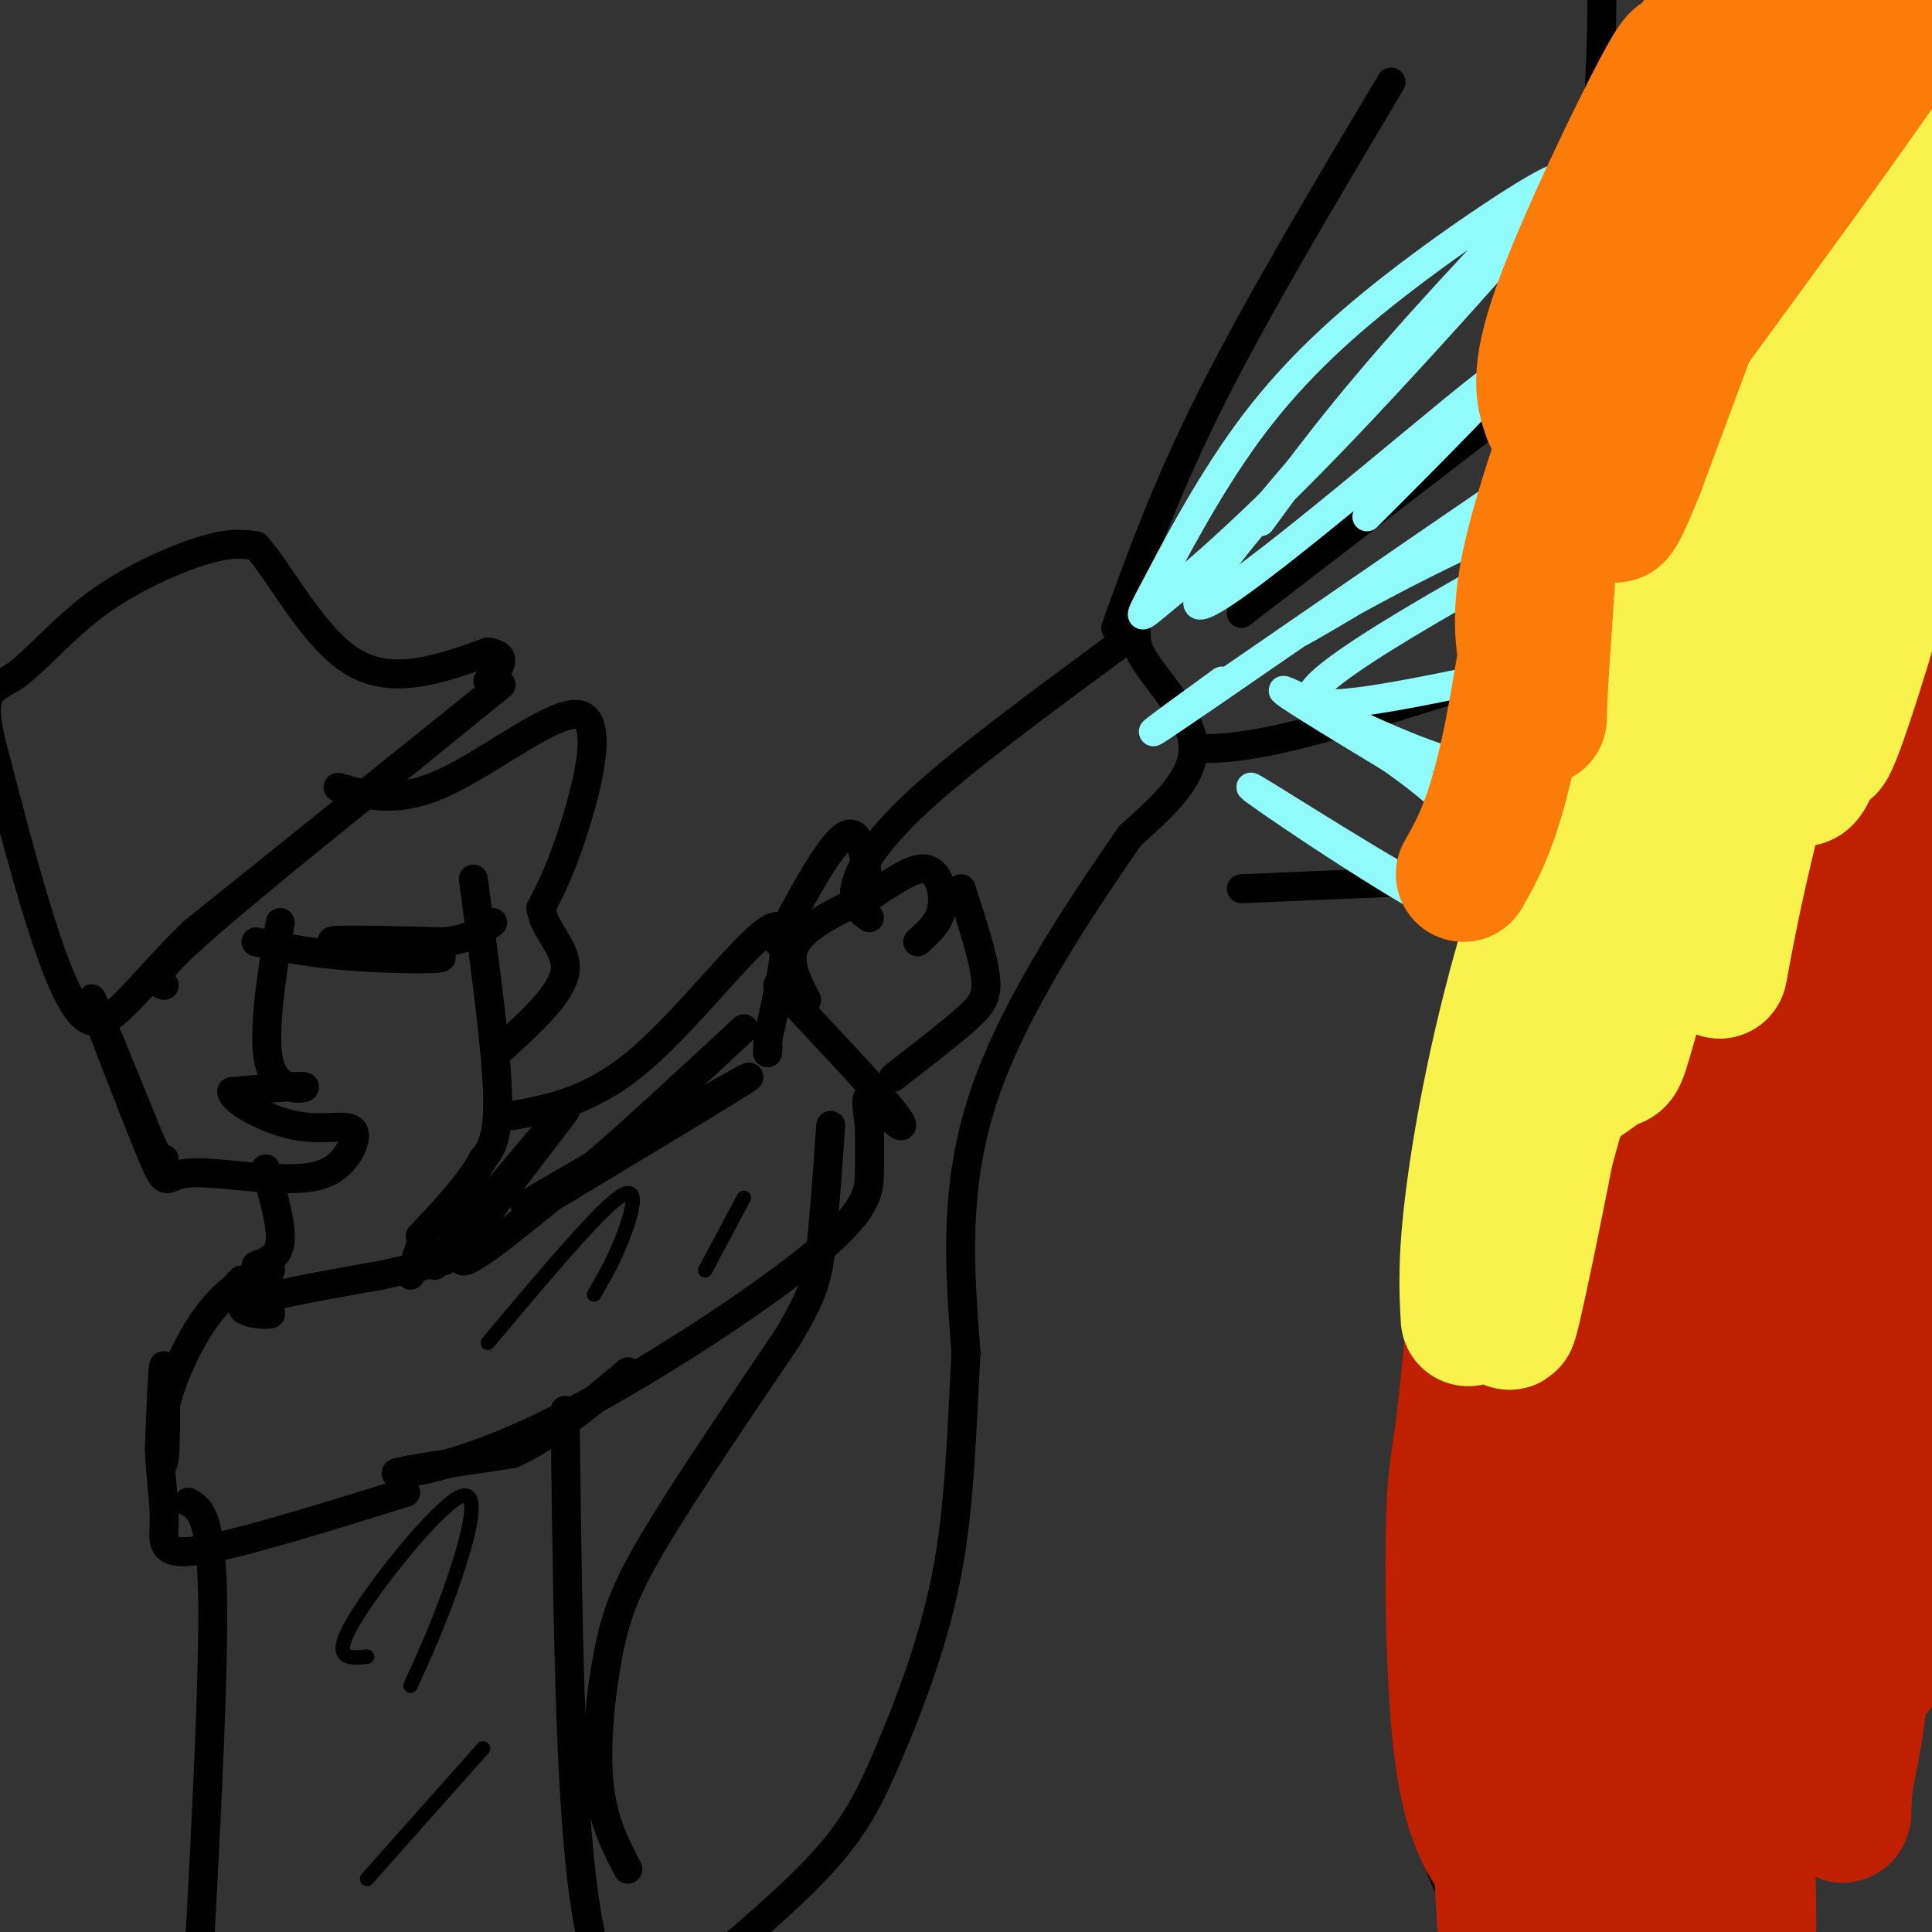 <svg viewBox='0 0 400 400' version='1.1' xmlns='http://www.w3.org/2000/svg' xmlns:xlink='http://www.w3.org/1999/xlink'><rect x="0" y="0" width="400" height="400" fill="#333333" stroke="none"/><g fill='none' stroke='rgb(0,0,0)' stroke-width='6' stroke-linecap='round' stroke-linejoin='round'><path d='M98,182c2.333,17.167 4.667,34.333 5,44c0.333,9.667 -1.333,11.833 -3,14'/><path d='M100,240c-2.667,5.000 -7.833,10.500 -13,16'/><path d='M70,163c6.143,1.744 12.286,3.488 22,-1c9.714,-4.488 23.000,-15.208 28,-14c5.000,1.208 1.714,14.345 -1,23c-2.714,8.655 -4.857,12.827 -7,17'/><path d='M112,188c0.600,4.822 5.600,8.378 5,13c-0.600,4.622 -6.800,10.311 -13,16'/><path d='M34,204c-1.750,-0.583 -3.500,-1.167 5,-9c8.500,-7.833 27.250,-22.917 46,-38'/><path d='M85,157c13.422,-10.978 23.978,-19.422 16,-13c-7.978,6.422 -34.489,27.711 -61,49'/><path d='M40,193c-14.022,13.667 -18.578,23.333 -24,16c-5.422,-7.333 -11.711,-31.667 -18,-56'/><path d='M-2,153c-2.367,-10.871 0.716,-10.048 5,-13c4.284,-2.952 9.769,-9.679 17,-15c7.231,-5.321 16.209,-9.234 22,-11c5.791,-1.766 8.396,-1.383 11,-1'/><path d='M53,113c4.911,5.267 11.689,18.933 20,24c8.311,5.067 18.156,1.533 28,-2'/><path d='M101,135c4.667,0.667 2.333,3.333 0,6'/><path d='M53,195c5.625,1.179 11.250,2.357 20,3c8.750,0.643 20.625,0.750 18,0c-2.625,-0.750 -19.750,-2.357 -22,-3c-2.250,-0.643 10.375,-0.321 23,0'/><path d='M92,195c5.500,-0.667 7.750,-2.333 10,-4'/><path d='M58,191c-1.956,12.244 -3.911,24.489 -2,30c1.911,5.511 7.689,4.289 7,4c-0.689,-0.289 -7.844,0.356 -15,1'/><path d='M48,226c-0.129,1.801 7.048,5.802 13,7c5.952,1.198 10.679,-0.408 12,1c1.321,1.408 -0.766,5.831 -4,8c-3.234,2.169 -7.617,2.085 -12,2'/><path d='M57,244c-5.965,-0.201 -14.877,-1.703 -19,-1c-4.123,0.703 -3.456,3.612 -7,-5c-3.544,-8.612 -11.298,-28.746 -12,-31c-0.702,-2.254 5.649,13.373 12,29'/><path d='M31,236c2.500,5.500 2.750,4.750 3,4'/><path d='M55,242c1.667,5.833 3.333,11.667 3,15c-0.333,3.333 -2.667,4.167 -5,5'/><path d='M88,255c0.000,0.000 -3.000,9.000 -3,9'/><path d='M50,265c-1.000,0.917 -2.000,1.833 -1,3c1.000,1.167 4.000,2.583 7,4'/><path d='M56,272c-1.267,0.444 -7.933,-0.444 -5,-2c2.933,-1.556 15.467,-3.778 28,-6'/><path d='M79,264c6.833,-1.500 9.917,-2.250 13,-3'/><path d='M56,263c-3.941,1.485 -7.882,2.970 -12,8c-4.118,5.030 -8.413,13.606 -10,21c-1.587,7.394 -0.466,13.606 0,10c0.466,-3.606 0.276,-17.030 0,-19c-0.276,-1.970 -0.638,7.515 -1,17'/><path d='M33,300c0.167,5.524 1.083,10.833 1,15c-0.083,4.167 -1.167,7.190 7,6c8.167,-1.190 25.583,-6.595 43,-12'/><path d='M90,262c14.133,-16.978 28.267,-33.956 27,-32c-1.267,1.956 -17.933,22.844 -21,29c-3.067,6.156 7.467,-2.422 18,-11'/><path d='M114,248c14.667,-8.845 42.333,-25.458 41,-25c-1.333,0.458 -31.667,17.988 -42,24c-10.333,6.012 -0.667,0.506 9,-5'/><path d='M122,242c6.833,-5.667 19.417,-17.333 32,-29'/><path d='M161,204c9.458,10.042 18.917,20.083 23,25c4.083,4.917 2.792,4.708 1,3c-1.792,-1.708 -4.083,-4.917 -5,-5c-0.917,-0.083 -0.458,2.958 0,6'/><path d='M180,233c0.024,2.627 0.084,6.196 0,10c-0.084,3.804 -0.311,7.844 -13,18c-12.689,10.156 -37.839,26.426 -56,35c-18.161,8.574 -29.332,9.450 -29,9c0.332,-0.450 12.166,-2.225 24,-4'/><path d='M106,301c8.000,-3.500 16.000,-10.250 24,-17'/><path d='M167,207c-2.167,-4.167 -4.333,-8.333 -2,-12c2.333,-3.667 9.167,-6.833 16,-10'/><path d='M181,185c4.726,-3.071 8.542,-5.750 11,-5c2.458,0.750 3.560,4.929 3,8c-0.560,3.071 -2.780,5.036 -5,7'/><path d='M199,184c2.222,6.867 4.444,13.733 5,18c0.556,4.267 -0.556,5.933 -4,9c-3.444,3.067 -9.222,7.533 -15,12'/><path d='M106,231c8.378,-1.556 16.756,-3.111 27,-12c10.244,-8.889 22.356,-25.111 27,-27c4.644,-1.889 1.822,10.556 -1,23'/><path d='M159,215c-0.167,4.167 -0.083,3.083 0,2'/><path d='M161,195c5.417,-10.083 10.833,-20.167 14,-22c3.167,-1.833 4.083,4.583 5,11'/><path d='M39,311c2.333,1.333 4.667,2.667 5,19c0.333,16.333 -1.333,47.667 -3,79'/><path d='M117,292c0.417,35.667 0.833,71.333 3,93c2.167,21.667 6.083,29.333 10,37'/><path d='M130,387c-2.625,-5.024 -5.250,-10.048 -6,-18c-0.750,-7.952 0.375,-18.833 2,-27c1.625,-8.167 3.750,-13.619 10,-24c6.250,-10.381 16.625,-25.690 27,-41'/><path d='M163,277c5.667,-9.489 6.333,-12.711 7,-19c0.667,-6.289 1.333,-15.644 2,-25'/><path d='M180,190c-1.800,-1.244 -3.600,-2.489 -3,-6c0.600,-3.511 3.600,-9.289 13,-18c9.400,-8.711 25.200,-20.356 41,-32'/><path d='M231,134c6.667,-5.631 2.833,-3.708 5,1c2.167,4.708 10.333,12.202 11,19c0.667,6.798 -6.167,12.899 -13,19'/><path d='M234,173c-8.511,12.333 -23.289,33.667 -30,53c-6.711,19.333 -5.356,36.667 -4,54'/><path d='M200,280c-0.931,16.820 -1.260,31.869 -4,46c-2.740,14.131 -7.892,27.343 -12,37c-4.108,9.657 -7.174,15.759 -15,24c-7.826,8.241 -20.413,18.620 -33,29'/><path d='M231,130c5.250,-14.583 10.500,-29.167 20,-48c9.500,-18.833 23.250,-41.917 37,-65'/><path d='M257,127c0.000,0.000 69.000,-53.000 69,-53'/><path d='M247,155c5.500,0.000 11.000,0.000 26,-4c15.000,-4.000 39.500,-12.000 64,-20'/><path d='M257,184c0.000,0.000 71.000,-3.000 71,-3'/></g>
<g fill='none' stroke='rgb(145,251,251)' stroke-width='6' stroke-linecap='round' stroke-linejoin='round'><path d='M261,108c8.189,-11.230 16.378,-22.460 33,-41c16.622,-18.540 41.677,-44.391 39,-40c-2.677,4.391 -33.085,39.024 -54,61c-20.915,21.976 -32.335,31.296 -38,36c-5.665,4.704 -5.573,4.791 -2,-2c3.573,-6.791 10.628,-20.459 19,-32c8.372,-11.541 18.062,-20.953 31,-31c12.938,-10.047 29.125,-20.728 33,-22c3.875,-1.272 -4.563,6.864 -13,15'/><path d='M309,52c-19.607,21.833 -62.125,68.917 -61,73c1.125,4.083 45.893,-34.833 59,-45c13.107,-10.167 -5.446,8.417 -24,27'/><path d='M253,141c-11.778,8.549 -23.556,17.098 -3,3c20.556,-14.098 73.446,-50.843 91,-62c17.554,-11.157 -0.227,3.276 -22,18c-21.773,14.724 -47.537,29.741 -50,31c-2.463,1.259 18.375,-11.238 38,-20c19.625,-8.762 38.036,-13.789 44,-15c5.964,-1.211 -0.518,1.395 -7,4'/><path d='M344,100c-20.157,10.730 -67.050,35.556 -72,43c-4.950,7.444 32.042,-2.494 49,-5c16.958,-2.506 13.881,2.419 14,6c0.119,3.581 3.432,5.819 2,8c-1.432,2.181 -7.611,4.306 -14,6c-6.389,1.694 -12.989,2.956 -25,-1c-12.011,-3.956 -29.432,-13.130 -32,-14c-2.568,-0.870 9.716,6.565 22,14'/><path d='M288,157c6.731,4.724 12.558,9.535 17,15c4.442,5.465 7.500,11.583 8,16c0.500,4.417 -1.557,7.132 -15,0c-13.443,-7.132 -38.273,-24.113 -39,-25c-0.727,-0.887 22.649,14.318 35,21c12.351,6.682 13.675,4.841 15,3'/></g>
<g fill='none' stroke='rgb(0,0,0)' stroke-width='6' stroke-linecap='round' stroke-linejoin='round'><path d='M301,393c-3.250,-6.750 -6.500,-13.500 -7,-40c-0.500,-26.500 1.750,-72.750 4,-119'/><path d='M298,234c3.200,-25.622 9.200,-30.178 15,-60c5.800,-29.822 11.400,-84.911 17,-140'/><path d='M330,34c2.833,-33.333 1.417,-46.667 0,-60'/></g>
<g fill='none' stroke='rgb(191,32,1)' stroke-width='6' stroke-linecap='round' stroke-linejoin='round'><path d='M315,387c-4.474,-2.211 -8.947,-4.421 -12,-6c-3.053,-1.579 -4.684,-2.526 -7,-15c-2.316,-12.474 -5.316,-36.474 -1,-33c4.316,3.474 15.947,34.421 18,40c2.053,5.579 -5.474,-14.211 -13,-34'/><path d='M300,339c-3.135,-8.991 -4.471,-14.469 -5,-25c-0.529,-10.531 -0.250,-26.115 1,-34c1.250,-7.885 3.471,-8.072 6,-13c2.529,-4.928 5.364,-14.597 9,3c3.636,17.597 8.072,62.459 9,70c0.928,7.541 -1.652,-22.239 -3,-40c-1.348,-17.761 -1.464,-23.503 3,-39c4.464,-15.497 13.510,-40.749 19,-54c5.490,-13.251 7.426,-14.500 9,-15c1.574,-0.500 2.787,-0.250 4,0'/></g>
<g fill='none' stroke='rgb(191,32,1)' stroke-width='28' stroke-linecap='round' stroke-linejoin='round'><path d='M314,389c-4.380,-4.632 -8.759,-9.264 -11,-24c-2.241,-14.736 -2.343,-39.574 -2,-51c0.343,-11.426 1.132,-9.438 3,-28c1.868,-18.562 4.815,-57.673 7,-31c2.185,26.673 3.607,119.132 3,147c-0.607,27.868 -3.243,-8.853 -4,-37c-0.757,-28.147 0.364,-47.720 1,-59c0.636,-11.280 0.787,-14.268 6,-29c5.213,-14.732 15.490,-41.209 20,-50c4.510,-8.791 3.255,0.105 2,9'/><path d='M339,236c-0.979,15.313 -4.425,49.095 -8,74c-3.575,24.905 -7.279,40.931 -10,33c-2.721,-7.931 -4.460,-39.821 -4,-60c0.460,-20.179 3.120,-28.646 5,-35c1.880,-6.354 2.981,-10.593 8,-27c5.019,-16.407 13.955,-44.982 18,-29c4.045,15.982 3.198,76.522 3,106c-0.198,29.478 0.253,27.895 -1,36c-1.253,8.105 -4.210,25.898 -6,33c-1.790,7.102 -2.413,3.514 -4,0c-1.587,-3.514 -4.137,-6.952 -7,-23c-2.863,-16.048 -6.040,-44.705 -2,-75c4.040,-30.295 15.297,-62.227 20,-71c4.703,-8.773 2.851,5.614 1,20'/><path d='M352,218c2.823,43.116 9.381,140.906 10,175c0.619,34.094 -4.701,4.490 -10,-16c-5.299,-20.490 -10.579,-31.868 -13,-44c-2.421,-12.132 -1.985,-25.020 -3,-36c-1.015,-10.980 -3.481,-20.054 2,-42c5.481,-21.946 18.910,-56.764 25,-70c6.090,-13.236 4.840,-4.891 5,0c0.160,4.891 1.729,6.327 3,23c1.271,16.673 2.243,48.584 -1,85c-3.243,36.416 -10.701,77.336 -15,83c-4.299,5.664 -5.439,-23.928 -6,-43c-0.561,-19.072 -0.543,-27.624 1,-41c1.543,-13.376 4.609,-31.576 8,-46c3.391,-14.424 7.105,-25.072 13,-34c5.895,-8.928 13.972,-16.134 18,-22c4.028,-5.866 4.008,-10.390 3,2c-1.008,12.390 -3.004,41.695 -5,71'/><path d='M387,263c-0.739,26.498 -0.086,57.244 -1,76c-0.914,18.756 -3.393,25.521 -4,31c-0.607,5.479 0.660,9.673 -3,0c-3.660,-9.673 -12.247,-33.211 -16,-56c-3.753,-22.789 -2.672,-44.827 -2,-57c0.672,-12.173 0.935,-14.479 5,-27c4.065,-12.521 11.932,-35.257 16,-45c4.068,-9.743 4.335,-6.495 6,-6c1.665,0.495 4.727,-1.764 7,0c2.273,1.764 3.758,7.552 5,11c1.242,3.448 2.240,4.558 3,28c0.760,23.442 1.281,69.218 2,90c0.719,20.782 1.634,16.572 -2,20c-3.634,3.428 -11.818,14.496 -16,19c-4.182,4.504 -4.364,2.445 -6,0c-1.636,-2.445 -4.728,-5.275 -7,-8c-2.272,-2.725 -3.723,-5.344 -5,-26c-1.277,-20.656 -2.378,-59.350 -2,-83c0.378,-23.650 2.235,-32.257 5,-43c2.765,-10.743 6.437,-23.623 10,-33c3.563,-9.377 7.018,-15.251 10,-19c2.982,-3.749 5.491,-5.375 8,-7'/><path d='M400,128c2.037,-1.200 3.130,-0.701 4,1c0.870,1.701 1.518,4.604 2,22c0.482,17.396 0.799,49.286 0,69c-0.799,19.714 -2.716,27.250 -6,36c-3.284,8.750 -7.937,18.712 -11,24c-3.063,5.288 -4.536,5.903 -6,9c-1.464,3.097 -2.921,8.676 -4,0c-1.079,-8.676 -1.782,-31.606 -2,-44c-0.218,-12.394 0.050,-14.252 3,-31c2.950,-16.748 8.582,-48.386 13,-73c4.418,-24.614 7.620,-42.205 10,-28c2.380,14.205 3.936,60.207 3,83c-0.936,22.793 -4.366,22.377 -10,30c-5.634,7.623 -13.472,23.285 -18,32c-4.528,8.715 -5.746,10.482 -7,-2c-1.254,-12.482 -2.542,-39.212 -3,-52c-0.458,-12.788 -0.085,-11.635 6,-32c6.085,-20.365 17.881,-62.247 22,-72c4.119,-9.753 0.559,12.624 -3,35'/><path d='M393,135c-1.518,30.700 -3.814,89.951 -6,126c-2.186,36.049 -4.262,48.895 -7,58c-2.738,9.105 -6.136,14.470 -8,22c-1.864,7.530 -2.192,17.226 -3,-4c-0.808,-21.226 -2.095,-73.372 -3,-96c-0.905,-22.628 -1.427,-15.737 1,-34c2.427,-18.263 7.803,-61.679 10,-45c2.197,16.679 1.214,93.454 -1,137c-2.214,43.546 -5.661,53.861 -11,65c-5.339,11.139 -12.572,23.100 -17,28c-4.428,4.900 -6.051,2.738 -9,1c-2.949,-1.738 -7.223,-3.054 -10,-6c-2.777,-2.946 -4.055,-7.524 -6,-12c-1.945,-4.476 -4.556,-8.850 -5,-21c-0.444,-12.150 1.278,-32.075 3,-52'/><path d='M321,302c3.044,-13.315 9.155,-20.603 12,-25c2.845,-4.397 2.425,-5.905 3,2c0.575,7.905 2.144,25.222 3,48c0.856,22.778 1.000,51.017 0,65c-1.000,13.983 -3.143,13.709 -6,13c-2.857,-0.709 -6.429,-1.855 -10,-3'/></g>
<g fill='none' stroke='rgb(249,242,77)' stroke-width='28' stroke-linecap='round' stroke-linejoin='round'><path d='M304,273c-0.330,-5.991 -0.660,-11.982 1,-25c1.660,-13.018 5.309,-33.064 12,-55c6.691,-21.936 16.422,-45.761 15,-26c-1.422,19.761 -13.998,83.110 -18,101c-4.002,17.890 0.568,-9.679 7,-33c6.432,-23.321 14.724,-42.395 19,-53c4.276,-10.605 4.536,-12.740 9,-22c4.464,-9.260 13.133,-25.646 15,-20c1.867,5.646 -3.066,33.323 -8,61'/><path d='M356,201c0.075,0.892 4.264,-27.379 15,-60c10.736,-32.621 28.020,-69.593 27,-56c-1.020,13.593 -20.342,77.750 -20,69c0.342,-8.750 20.349,-90.407 22,-110c1.651,-19.593 -15.056,22.879 -23,42c-7.944,19.121 -7.127,14.892 -12,31c-4.873,16.108 -15.437,52.554 -26,89'/><path d='M339,206c-4.695,16.342 -3.433,12.695 -6,14c-2.567,1.305 -8.965,7.560 -12,5c-3.035,-2.560 -2.709,-13.937 -1,-27c1.709,-13.063 4.799,-27.814 16,-57c11.201,-29.186 30.513,-72.808 39,-90c8.487,-17.192 6.149,-7.953 10,-14c3.851,-6.047 13.891,-27.381 9,-5c-4.891,22.381 -24.712,88.475 -33,116c-8.288,27.525 -5.044,16.480 -6,15c-0.956,-1.480 -6.113,6.606 -9,8c-2.887,1.394 -3.506,-3.903 -4,-16c-0.494,-12.097 -0.864,-30.993 2,-48c2.864,-17.007 8.961,-32.126 16,-43c7.039,-10.874 15.021,-17.502 19,-20c3.979,-2.498 3.956,-0.865 5,0c1.044,0.865 3.155,0.961 4,6c0.845,5.039 0.422,15.019 0,25'/><path d='M388,75c-2.193,20.342 -7.674,58.698 -11,75c-3.326,16.302 -4.497,10.549 -6,9c-1.503,-1.549 -3.336,1.104 -6,0c-2.664,-1.104 -6.157,-5.966 -10,-15c-3.843,-9.034 -8.035,-22.240 -10,-34c-1.965,-11.760 -1.704,-22.074 0,-29c1.704,-6.926 4.852,-10.463 8,-14'/></g>
<g fill='none' stroke='rgb(251,123,11)' stroke-width='28' stroke-linecap='round' stroke-linejoin='round'><path d='M321,86c-1.442,-4.163 -2.883,-8.326 2,-22c4.883,-13.674 16.092,-36.858 21,-46c4.908,-9.142 3.516,-4.242 5,-6c1.484,-1.758 5.843,-10.173 1,6c-4.843,16.173 -18.890,56.934 -23,67c-4.110,10.066 1.716,-10.562 8,-26c6.284,-15.438 13.024,-25.684 19,-34c5.976,-8.316 11.186,-14.700 14,-17c2.814,-2.300 3.233,-0.514 -2,15c-5.233,15.514 -16.116,44.757 -27,74'/><path d='M339,97c-5.468,13.701 -5.638,10.952 -3,3c2.638,-7.952 8.085,-21.109 14,-34c5.915,-12.891 12.300,-25.516 24,-41c11.700,-15.484 28.716,-33.826 24,-25c-4.716,8.826 -31.164,44.820 -43,61c-11.836,16.180 -9.060,12.546 -10,12c-0.940,-0.546 -5.597,1.997 -10,4c-4.403,2.003 -8.551,3.465 -2,-11c6.551,-14.465 23.802,-44.856 25,-48c1.198,-3.144 -13.658,20.959 -21,35c-7.342,14.041 -7.171,18.021 -7,22'/><path d='M330,75c-4.375,12.300 -11.811,32.049 -14,45c-2.189,12.951 0.869,19.103 2,24c1.131,4.897 0.334,8.539 1,-3c0.666,-11.539 2.795,-38.261 2,-37c-0.795,1.261 -4.513,30.503 -8,48c-3.487,17.497 -6.744,23.248 -10,29'/></g>
<g fill='none' stroke='rgb(0,0,0)' stroke-width='3' stroke-linecap='round' stroke-linejoin='round'><path d='M76,343c-3.732,0.357 -7.464,0.714 -3,-7c4.464,-7.714 17.125,-23.500 22,-26c4.875,-2.500 1.964,8.286 -1,17c-2.964,8.714 -5.982,15.357 -9,22'/><path d='M76,389c0.000,0.000 24.000,-27.000 24,-27'/><path d='M101,278c11.156,-13.289 22.311,-26.578 27,-30c4.689,-3.422 2.911,3.022 1,8c-1.911,4.978 -3.956,8.489 -6,12'/><path d='M146,263c0.000,0.000 8.000,-15.000 8,-15'/></g>
</svg>